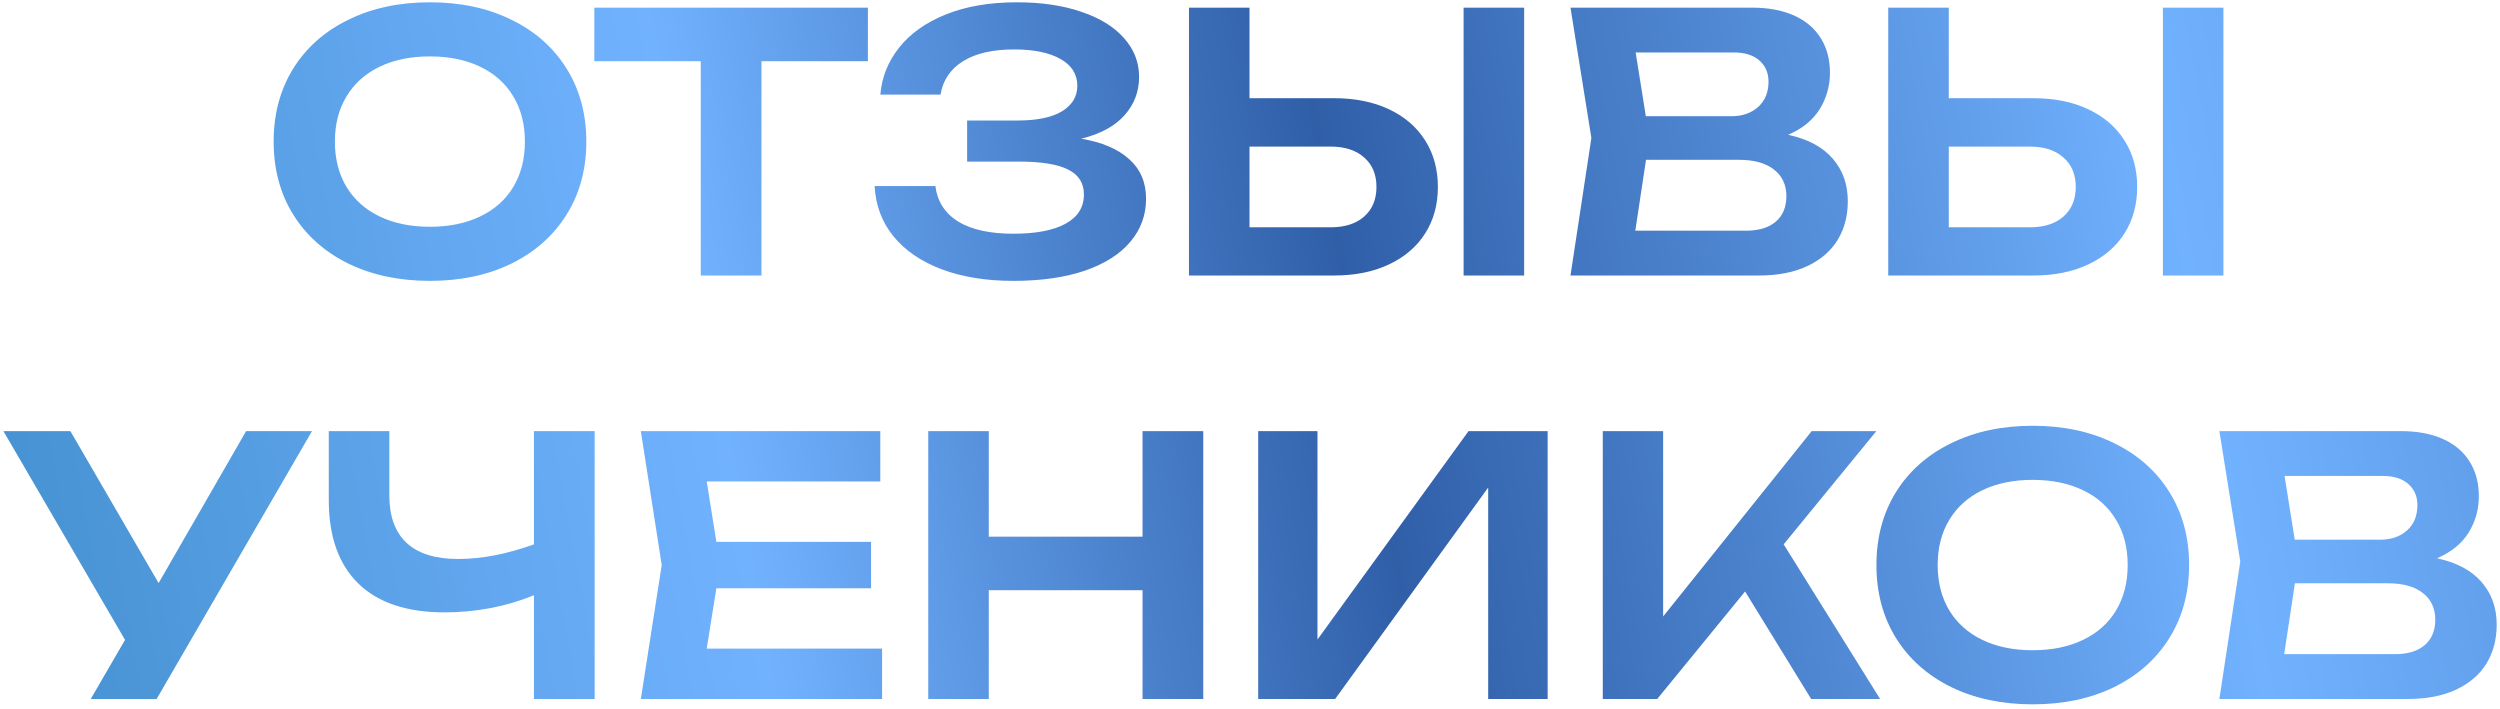 <?xml version="1.0" encoding="UTF-8"?> <svg xmlns="http://www.w3.org/2000/svg" width="490" height="139" viewBox="0 0 490 139" fill="none"> <path d="M84.26 55.05C78.24 55.05 72.908 53.918 68.265 51.655C63.621 49.368 60.017 46.16 57.45 42.03C54.907 37.9 53.635 33.14 53.635 27.75C53.635 22.36 54.907 17.6 57.45 13.47C60.017 9.34 63.621 6.143 68.265 3.88C72.908 1.593 78.24 0.45 84.26 0.45C90.303 0.45 95.635 1.593 100.255 3.88C104.898 6.143 108.503 9.34 111.07 13.47C113.636 17.6 114.92 22.36 114.92 27.75C114.92 33.14 113.636 37.9 111.07 42.03C108.503 46.16 104.898 49.368 100.255 51.655C95.635 53.918 90.303 55.05 84.26 55.05ZM84.26 44.445C88.04 44.445 91.33 43.768 94.13 42.415C96.953 41.062 99.112 39.137 100.605 36.64C102.121 34.12 102.88 31.157 102.88 27.75C102.88 24.343 102.121 21.392 100.605 18.895C99.112 16.375 96.953 14.438 94.13 13.085C91.33 11.732 88.04 11.055 84.26 11.055C80.48 11.055 77.19 11.732 74.39 13.085C71.59 14.438 69.431 16.375 67.915 18.895C66.398 21.392 65.64 24.343 65.64 27.75C65.64 31.157 66.398 34.12 67.915 36.64C69.431 39.137 71.59 41.062 74.39 42.415C77.19 43.768 80.48 44.445 84.26 44.445ZM116.488 1.5H170.108V12H149.248V54H137.348V12H116.488V1.5ZM211.923 27.19C215.983 27.867 219.11 29.197 221.303 31.18C223.52 33.163 224.628 35.753 224.628 38.95C224.628 42.147 223.602 44.958 221.548 47.385C219.518 49.812 216.543 51.702 212.623 53.055C208.727 54.385 204.06 55.05 198.623 55.05C193.28 55.05 188.59 54.292 184.553 52.775C180.54 51.258 177.39 49.1 175.103 46.3C172.84 43.5 171.615 40.222 171.428 36.465H183.328C183.725 39.498 185.218 41.82 187.808 43.43C190.422 45.017 194.027 45.81 198.623 45.81C203.057 45.81 206.463 45.157 208.843 43.85C211.247 42.543 212.448 40.63 212.448 38.11C212.448 35.893 211.422 34.272 209.368 33.245C207.338 32.195 204.083 31.67 199.603 31.67H189.558V23.62H199.393C203.267 23.62 206.195 23.013 208.178 21.8C210.162 20.563 211.153 18.907 211.153 16.83C211.153 14.543 210.045 12.782 207.828 11.545C205.635 10.308 202.613 9.69 198.763 9.69C194.563 9.69 191.227 10.46 188.753 12C186.28 13.54 184.81 15.722 184.343 18.545H172.548C172.828 15.138 174.053 12.07 176.223 9.34C178.393 6.587 181.45 4.417 185.393 2.83C189.337 1.243 193.98 0.45 199.323 0.45C204.107 0.45 208.307 1.068 211.923 2.305C215.54 3.518 218.328 5.233 220.288 7.45C222.272 9.667 223.263 12.21 223.263 15.08C223.263 17.95 222.307 20.458 220.393 22.605C218.503 24.728 215.68 26.257 211.923 27.19ZM261.456 19.245C265.586 19.245 269.179 19.968 272.236 21.415C275.316 22.862 277.684 24.903 279.341 27.54C280.997 30.153 281.826 33.187 281.826 36.64C281.826 40.093 280.997 43.127 279.341 45.74C277.684 48.353 275.316 50.383 272.236 51.83C269.179 53.277 265.586 54 261.456 54H233.036V1.5H244.901V19.245H261.456ZM260.791 44.55C263.591 44.55 265.784 43.85 267.371 42.45C268.981 41.027 269.786 39.09 269.786 36.64C269.786 34.19 268.981 32.265 267.371 30.865C265.784 29.442 263.591 28.73 260.791 28.73H244.901V44.55H260.791ZM286.866 54V1.5H298.731V54H286.866ZM350.48 26.42C354.353 27.26 357.27 28.823 359.23 31.11C361.19 33.373 362.17 36.15 362.17 39.44C362.17 42.31 361.505 44.842 360.175 47.035C358.845 49.205 356.873 50.908 354.26 52.145C351.646 53.382 348.461 54 344.705 54H307.815L311.91 27.05L307.815 1.5H343.375C346.595 1.5 349.348 2.013 351.635 3.04C353.921 4.067 355.66 5.537 356.85 7.45C358.063 9.363 358.67 11.638 358.67 14.275C358.67 16.842 358.005 19.21 356.675 21.38C355.345 23.527 353.28 25.207 350.48 26.42ZM346.63 15.99C346.63 14.287 346.035 12.91 344.845 11.86C343.655 10.81 341.986 10.285 339.84 10.285H320.59L322.585 22.78H339.35C341.496 22.78 343.246 22.173 344.6 20.96C345.953 19.747 346.63 18.09 346.63 15.99ZM342.22 45.215C344.716 45.215 346.653 44.632 348.03 43.465C349.43 42.275 350.13 40.607 350.13 38.46C350.13 36.243 349.325 34.505 347.715 33.245C346.105 31.962 343.795 31.32 340.785 31.32H322.62L320.52 45.215H342.22ZM398.516 19.245C402.646 19.245 406.239 19.968 409.296 21.415C412.376 22.862 414.744 24.903 416.401 27.54C418.058 30.153 418.886 33.187 418.886 36.64C418.886 40.093 418.058 43.127 416.401 45.74C414.744 48.353 412.376 50.383 409.296 51.83C406.239 53.277 402.646 54 398.516 54H370.096V1.5H381.961V19.245H398.516ZM397.851 44.55C400.651 44.55 402.844 43.85 404.431 42.45C406.041 41.027 406.846 39.09 406.846 36.64C406.846 34.19 406.041 32.265 404.431 30.865C402.844 29.442 400.651 28.73 397.851 28.73H381.961V44.55H397.851ZM423.926 54V1.5H435.791V54H423.926ZM31.086 114.285L48.236 84.5H61.151L30.701 137H17.786L24.506 125.415L0.671 84.5H13.796L31.086 114.285ZM104.655 84.5H116.555V137H104.655V116.665C101.995 117.762 99.16 118.602 96.15 119.185C93.163 119.745 90.153 120.025 87.12 120.025C79.746 120.025 74.123 118.147 70.25 114.39C66.376 110.61 64.44 105.15 64.44 98.01V84.5H76.305V97.065C76.305 101.195 77.436 104.31 79.7 106.41C81.963 108.51 85.323 109.56 89.78 109.56C94.423 109.56 99.381 108.603 104.655 106.69V84.5ZM140.408 115.3L138.518 127.13H172.888V137H125.603L129.698 110.75L125.603 84.5H172.538V94.37H138.518L140.408 106.2H170.718V115.3H140.408ZM223.937 105.185V84.5H235.837V137H223.937V115.685H193.802V137H181.937V84.5H193.802V105.185H223.937ZM258.225 125.345L287.835 84.5H303.34V137H291.685V95.56L261.69 137H246.605V84.5H258.225V125.345ZM349.599 106.69L368.499 137H354.989L342.039 115.93L324.819 137H314.144V84.5H325.974V120.83L355.094 84.5H367.764L349.599 106.69ZM398.405 138.05C392.385 138.05 387.054 136.918 382.41 134.655C377.767 132.368 374.162 129.16 371.595 125.03C369.052 120.9 367.78 116.14 367.78 110.75C367.78 105.36 369.052 100.6 371.595 96.47C374.162 92.34 377.767 89.143 382.41 86.88C387.054 84.593 392.385 83.45 398.405 83.45C404.449 83.45 409.78 84.593 414.4 86.88C419.044 89.143 422.649 92.34 425.215 96.47C427.782 100.6 429.065 105.36 429.065 110.75C429.065 116.14 427.782 120.9 425.215 125.03C422.649 129.16 419.044 132.368 414.4 134.655C409.78 136.918 404.449 138.05 398.405 138.05ZM398.405 127.445C402.185 127.445 405.475 126.768 408.275 125.415C411.099 124.062 413.257 122.137 414.75 119.64C416.267 117.12 417.025 114.157 417.025 110.75C417.025 107.343 416.267 104.392 414.75 101.895C413.257 99.375 411.099 97.438 408.275 96.085C405.475 94.732 402.185 94.055 398.405 94.055C394.625 94.055 391.335 94.732 388.535 96.085C385.735 97.438 383.577 99.375 382.06 101.895C380.544 104.392 379.785 107.343 379.785 110.75C379.785 114.157 380.544 117.12 382.06 119.64C383.577 122.137 385.735 124.062 388.535 125.415C391.335 126.768 394.625 127.445 398.405 127.445ZM477.662 109.42C481.536 110.26 484.452 111.823 486.412 114.11C488.372 116.373 489.352 119.15 489.352 122.44C489.352 125.31 488.687 127.842 487.357 130.035C486.027 132.205 484.056 133.908 481.442 135.145C478.829 136.382 475.644 137 471.887 137H434.997L439.092 110.05L434.997 84.5H470.557C473.777 84.5 476.531 85.013 478.817 86.04C481.104 87.067 482.842 88.537 484.032 90.45C485.246 92.363 485.852 94.638 485.852 97.275C485.852 99.842 485.187 102.21 483.857 104.38C482.527 106.527 480.462 108.207 477.662 109.42ZM473.812 98.99C473.812 97.287 473.217 95.91 472.027 94.86C470.837 93.81 469.169 93.285 467.022 93.285H447.772L449.767 105.78H466.532C468.679 105.78 470.429 105.173 471.782 103.96C473.136 102.747 473.812 101.09 473.812 98.99ZM469.402 128.215C471.899 128.215 473.836 127.632 475.212 126.465C476.612 125.275 477.312 123.607 477.312 121.46C477.312 119.243 476.507 117.505 474.897 116.245C473.287 114.962 470.977 114.32 467.967 114.32H449.802L447.702 128.215H469.402Z" fill="url(#paint0_linear_477_822)"></path> <defs> <linearGradient id="paint0_linear_477_822" x1="604.349" y1="-201.425" x2="-89.406" y2="-73.866" gradientUnits="userSpaceOnUse"> <stop stop-color="#305FA8"></stop> <stop offset="0.31" stop-color="#71B2FF"></stop> <stop offset="0.541" stop-color="#305FA8"></stop> <stop offset="0.718" stop-color="#71B2FF"></stop> <stop offset="1" stop-color="#3585BF"></stop> </linearGradient> </defs> </svg> 